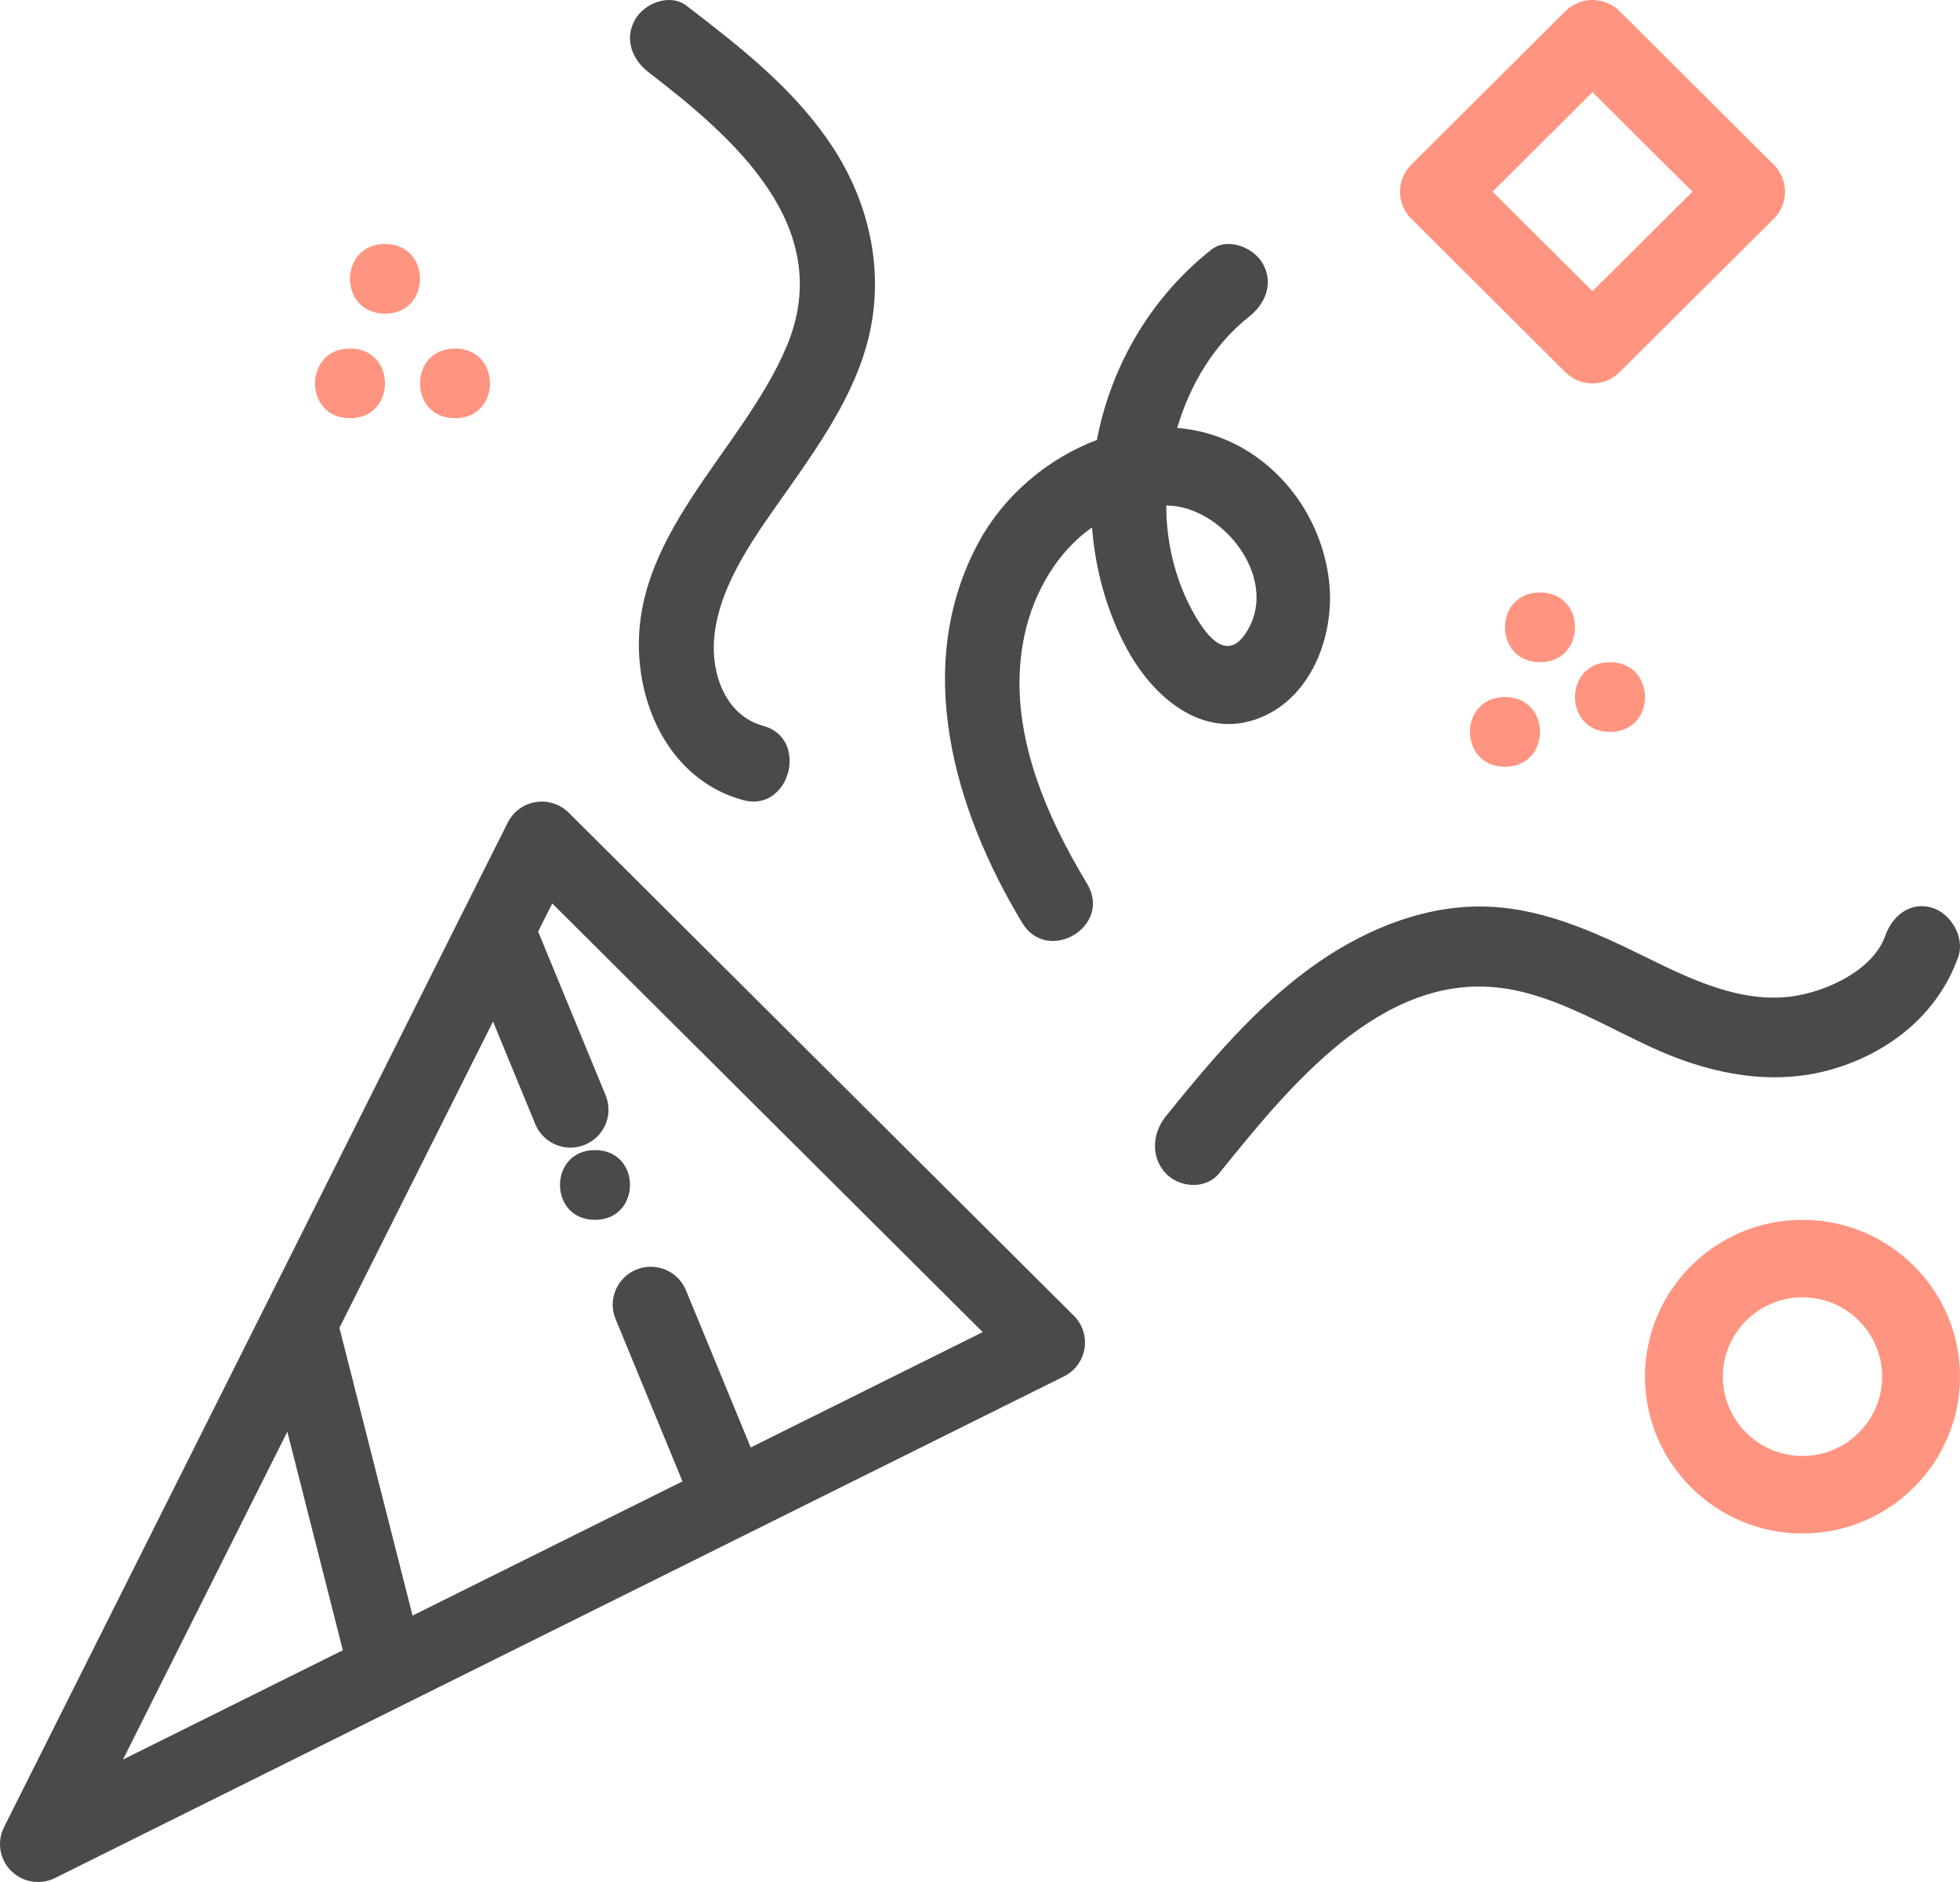<?xml version="1.0" encoding="UTF-8"?>
<svg width="50px" height="48px" viewBox="0 0 50 48" version="1.1" xmlns="http://www.w3.org/2000/svg" xmlns:xlink="http://www.w3.org/1999/xlink">
    <!-- Generator: Sketch 49 (51002) - http://www.bohemiancoding.com/sketch -->
    <title>confetti</title>
    <desc>Created with Sketch.</desc>
    <defs></defs>
    <g id="Page-1" stroke="none" stroke-width="1" fill="none" fill-rule="evenodd">
        <g id="Artboard" transform="translate(-845, -547)" fill-rule="nonzero">
            <g id="Group-2" transform="translate(380, 531)">
                <g id="confetti" transform="translate(465, 16)">
                    <path d="M49.28,23.149 C48.738,22.991 48.279,23.345 48.094,23.865 C47.776,24.758 46.583,25.292 45.719,25.412 C44.418,25.592 43.151,24.986 42.002,24.42 C40.639,23.747 39.234,23.106 37.701,23.12 C36.159,23.133 34.654,23.788 33.398,24.709 C31.984,25.746 30.848,27.098 29.737,28.475 C29.398,28.895 29.349,29.513 29.737,29.925 C30.084,30.294 30.76,30.347 31.101,29.925 C32.885,27.714 35.237,24.798 38.304,25.199 C39.751,25.389 41.048,26.248 42.377,26.822 C43.743,27.411 45.242,27.69 46.69,27.285 C48.125,26.884 49.418,25.916 49.953,24.41 C50.138,23.892 49.749,23.286 49.28,23.149 Z" id="Shape" fill="#4A4A4A"></path>
                    <path d="M20.096,12.49 C21,11.202 21.963,9.826 22.238,8.226 C22.505,6.674 22.115,5.111 21.275,3.804 C20.305,2.297 18.899,1.212 17.51,0.144 C17.096,-0.174 16.442,0.075 16.202,0.497 C15.916,0.999 16.13,1.524 16.545,1.843 C18.682,3.486 21.353,5.773 20.068,8.833 C18.927,11.551 15.958,13.737 16.329,16.997 C16.508,18.568 17.414,19.988 18.958,20.407 C20.148,20.731 20.656,18.834 19.466,18.511 C18.502,18.248 18.121,17.164 18.224,16.214 C18.374,14.834 19.328,13.585 20.096,12.49 Z" id="Shape" fill="#4A4A4A"></path>
                    <path d="M33.903,14.805 C33.747,13.493 33.026,12.305 31.948,11.583 C31.347,11.181 30.693,10.969 30.031,10.915 C30.358,9.803 30.972,8.78 31.869,8.073 C32.28,7.749 32.498,7.223 32.213,6.722 C31.977,6.307 31.315,6.042 30.901,6.368 C29.371,7.576 28.349,9.307 27.982,11.221 C26.731,11.69 25.618,12.636 24.976,13.811 C23.253,16.971 24.342,20.664 26.076,23.536 C26.727,24.612 28.386,23.622 27.732,22.539 C26.601,20.666 25.647,18.42 26.141,16.172 C26.381,15.081 26.989,14.058 27.858,13.452 C27.941,14.535 28.237,15.605 28.751,16.554 C29.465,17.872 30.82,18.966 32.317,18.229 C33.525,17.635 34.057,16.104 33.903,14.805 Z M31.768,16.166 C31.247,16.933 30.698,16.097 30.407,15.558 C30.01,14.824 29.795,13.987 29.757,13.152 C29.753,13.065 29.753,12.978 29.752,12.891 C29.799,12.893 29.847,12.895 29.894,12.899 C31.3,13.02 32.664,14.852 31.768,16.166 Z" id="Shape" fill="#4A4A4A"></path>
                    <path d="M38.393,17.778 C37.203,17.778 37.201,19.556 38.393,19.556 C39.582,19.555 39.584,17.778 38.393,17.778 Z" id="Shape" fill="#FF9580"></path>
                    <path d="M39.286,15.111 C38.096,15.111 38.094,16.889 39.286,16.889 C40.475,16.889 40.477,15.111 39.286,15.111 Z" id="Shape" fill="#FF9580"></path>
                    <path d="M41.071,16.889 C39.882,16.889 39.88,18.667 41.071,18.667 C42.261,18.667 42.263,16.889 41.071,16.889 Z" id="Shape" fill="#FF9580"></path>
                    <path d="M8.929,8.889 C7.739,8.889 7.737,10.667 8.929,10.667 C10.118,10.667 10.12,8.889 8.929,8.889 Z" id="Shape" fill="#FF9580"></path>
                    <path d="M9.821,6.222 C8.632,6.222 8.63,8 9.821,8 C11.011,8 11.013,6.222 9.821,6.222 Z" id="Shape" fill="#FF9580"></path>
                    <path d="M11.607,8.889 C10.418,8.889 10.416,10.667 11.607,10.667 C12.797,10.667 12.799,8.889 11.607,8.889 Z" id="Shape" fill="#FF9580"></path>
                    <path d="M27.394,33.557 L14.508,20.727 C14.287,20.508 13.974,20.407 13.666,20.457 C13.358,20.507 13.092,20.701 12.953,20.979 L11.794,23.289 L0.102,46.602 C-0.084,46.974 -0.011,47.423 0.284,47.717 C0.471,47.902 0.719,48 0.971,48 C1.118,48 1.266,47.967 1.404,47.898 L27.142,35.104 C27.421,34.966 27.616,34.702 27.666,34.395 C27.716,34.088 27.615,33.777 27.394,33.557 Z M3.137,44.877 L7.33,36.515 L8.746,42.089 L3.137,44.877 Z M19.151,36.917 L17.499,32.908 C17.295,32.414 16.729,32.178 16.233,32.38 C15.737,32.583 15.5,33.147 15.703,33.641 L17.41,37.782 L10.524,41.205 L8.659,33.866 L12.577,26.054 L13.655,28.67 C13.809,29.043 14.171,29.27 14.553,29.27 C14.675,29.27 14.8,29.246 14.921,29.197 C15.416,28.994 15.654,28.43 15.45,27.937 L13.728,23.759 L14.088,23.042 L25.069,33.975 L19.151,36.917 Z" id="Shape" fill="#4A4A4A"></path>
                    <path d="M45.982,31.111 C43.766,31.111 41.964,32.905 41.964,35.111 C41.964,37.316 43.766,39.111 45.982,39.111 C48.197,39.111 50,37.316 50,35.111 C50,32.905 48.197,31.111 45.982,31.111 Z M45.982,37.134 C44.861,37.134 43.95,36.226 43.95,35.111 C43.95,33.995 44.862,33.088 45.982,33.088 C47.102,33.088 48.014,33.995 48.014,35.111 C48.014,36.226 47.102,37.134 45.982,37.134 Z" id="Shape" fill="#FF9580"></path>
                    <path d="M45.249,4.201 L41.316,0.285 C41.132,0.103 40.884,0 40.624,0 C40.365,0 40.116,0.103 39.933,0.285 L36.001,4.201 C35.619,4.581 35.619,5.198 36.001,5.578 L39.933,9.493 C40.124,9.683 40.374,9.778 40.624,9.778 C40.875,9.778 41.125,9.683 41.316,9.493 L45.249,5.578 C45.433,5.395 45.536,5.148 45.536,4.889 C45.536,4.631 45.433,4.384 45.249,4.201 Z M40.625,7.427 L38.075,4.889 L40.625,2.351 L43.175,4.889 L40.625,7.427 Z" id="Shape" fill="#FF9580"></path>
                    <path d="M15.179,29.333 C13.989,29.333 13.987,31.111 15.179,31.111 C16.368,31.111 16.37,29.333 15.179,29.333 Z" id="Shape" fill="#4A4A4A"></path>
                </g>
            </g>
        </g>
    </g>
</svg>